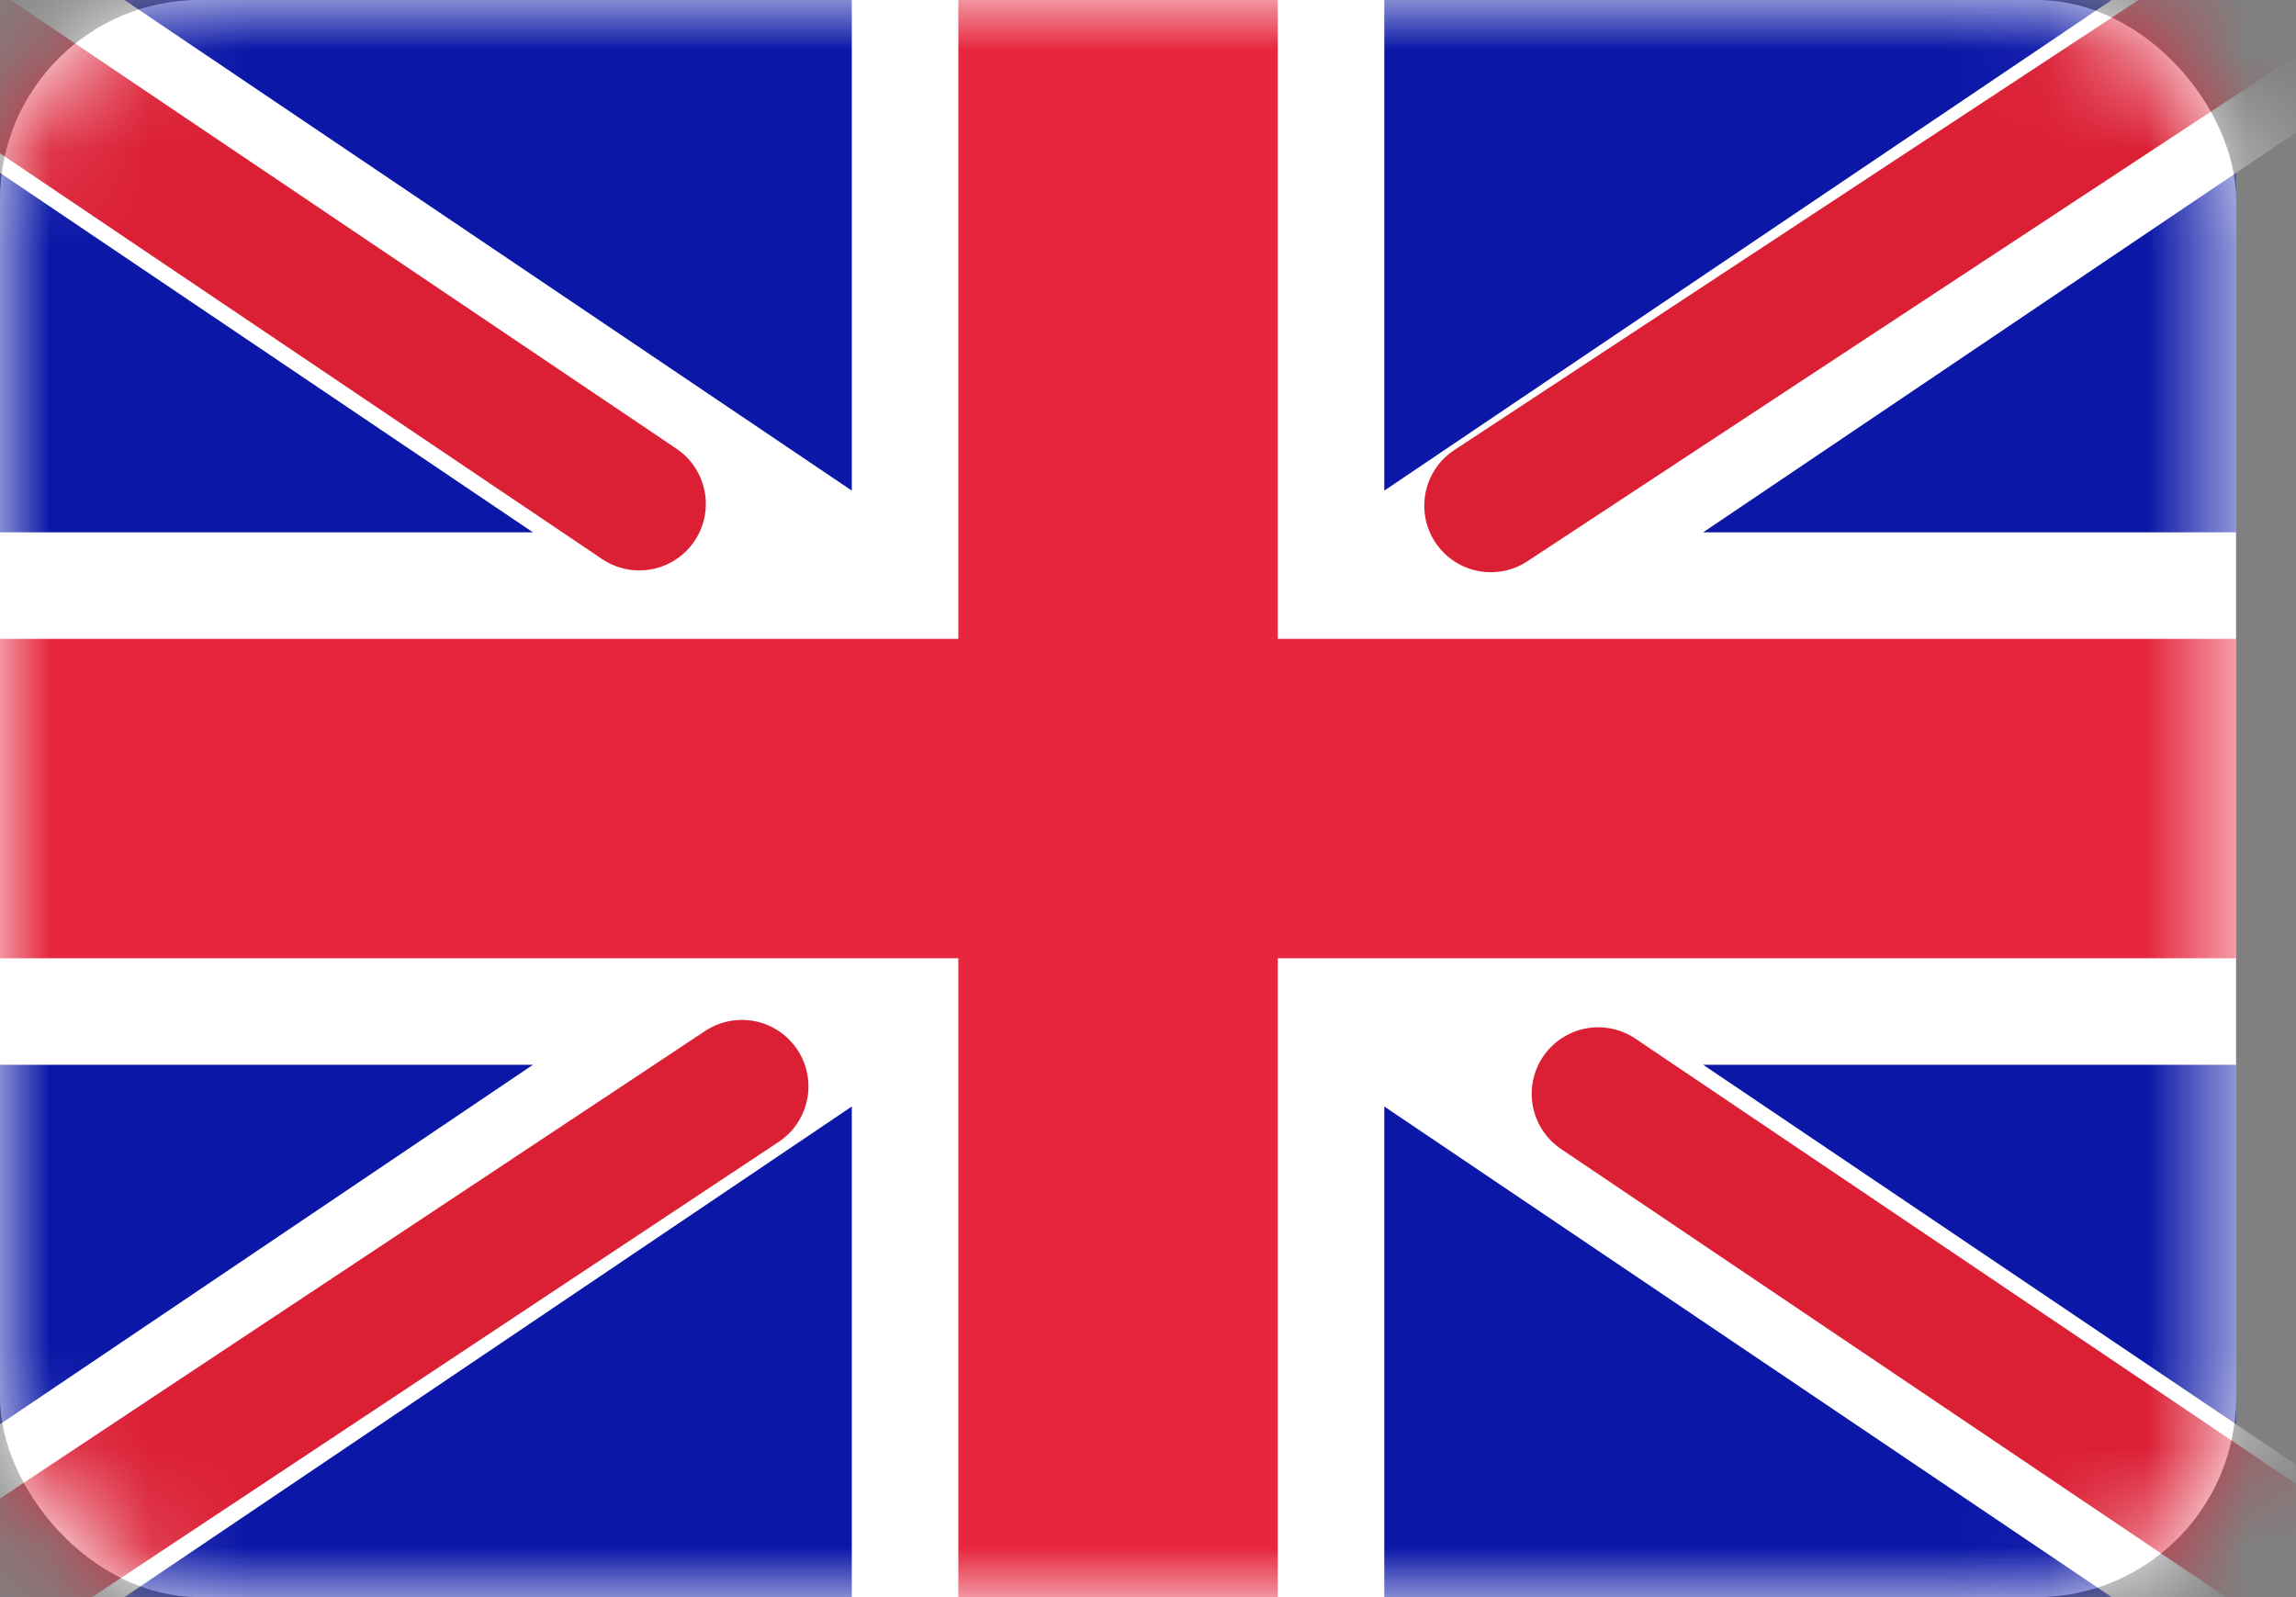 <svg width="23" height="16" viewBox="0 0 23 16" fill="none" xmlns="http://www.w3.org/2000/svg">
<rect x="0" y="0" width="23" height="16" fill="#808080" stroke="none"/>
<g id="GB">
<rect id="Mask" width="22.4" height="16" rx="2" fill="white"/>
<mask id="mask0_3937_66906" style="mask-type:luminance" maskUnits="userSpaceOnUse" x="0" y="0" width="23" height="16">
<rect id="Mask_2" width="22.4" height="16" rx="2" fill="white"/>
</mask>
<g mask="url(#mask0_3937_66906)">
<rect id="Mask Copy" width="22.4" height="16" fill="#0A17A7"/>
<path id="Rectangle 2" fill-rule="evenodd" clip-rule="evenodd" d="M-1.026 -1.533L8.533 4.915V-1.067H13.867V4.915L23.426 -1.533L24.619 0.235L17.061 5.333H22.4V10.667H17.061L24.619 15.765L23.426 17.533L13.867 11.085V17.067H8.533V11.085L-1.026 17.533L-2.219 15.765L5.339 10.667H-7.39098e-05V5.333H5.339L-2.219 0.235L-1.026 -1.533Z" fill="white"/>
<path id="Line" d="M14.934 5.066L25.067 -1.6" stroke="#DB1F35" stroke-width="1.333" stroke-linecap="round"/>
<path id="Line Copy 2" d="M16.01 10.958L25.093 17.08" stroke="#DB1F35" stroke-width="1.333" stroke-linecap="round"/>
<path id="Line Copy" d="M6.404 5.048L-3.07 -1.337" stroke="#DB1F35" stroke-width="1.333" stroke-linecap="round"/>
<path id="Line Copy 3" d="M7.432 10.884L-3.07 17.848" stroke="#DB1F35" stroke-width="1.333" stroke-linecap="round"/>
<path id="Rectangle 2 Copy 3" fill-rule="evenodd" clip-rule="evenodd" d="M0 9.6H9.6V16H12.8V9.6H22.4V6.4H12.8V0H9.6V6.4H0V9.6Z" fill="#E6273E"/>
</g>
</g>
</svg>
